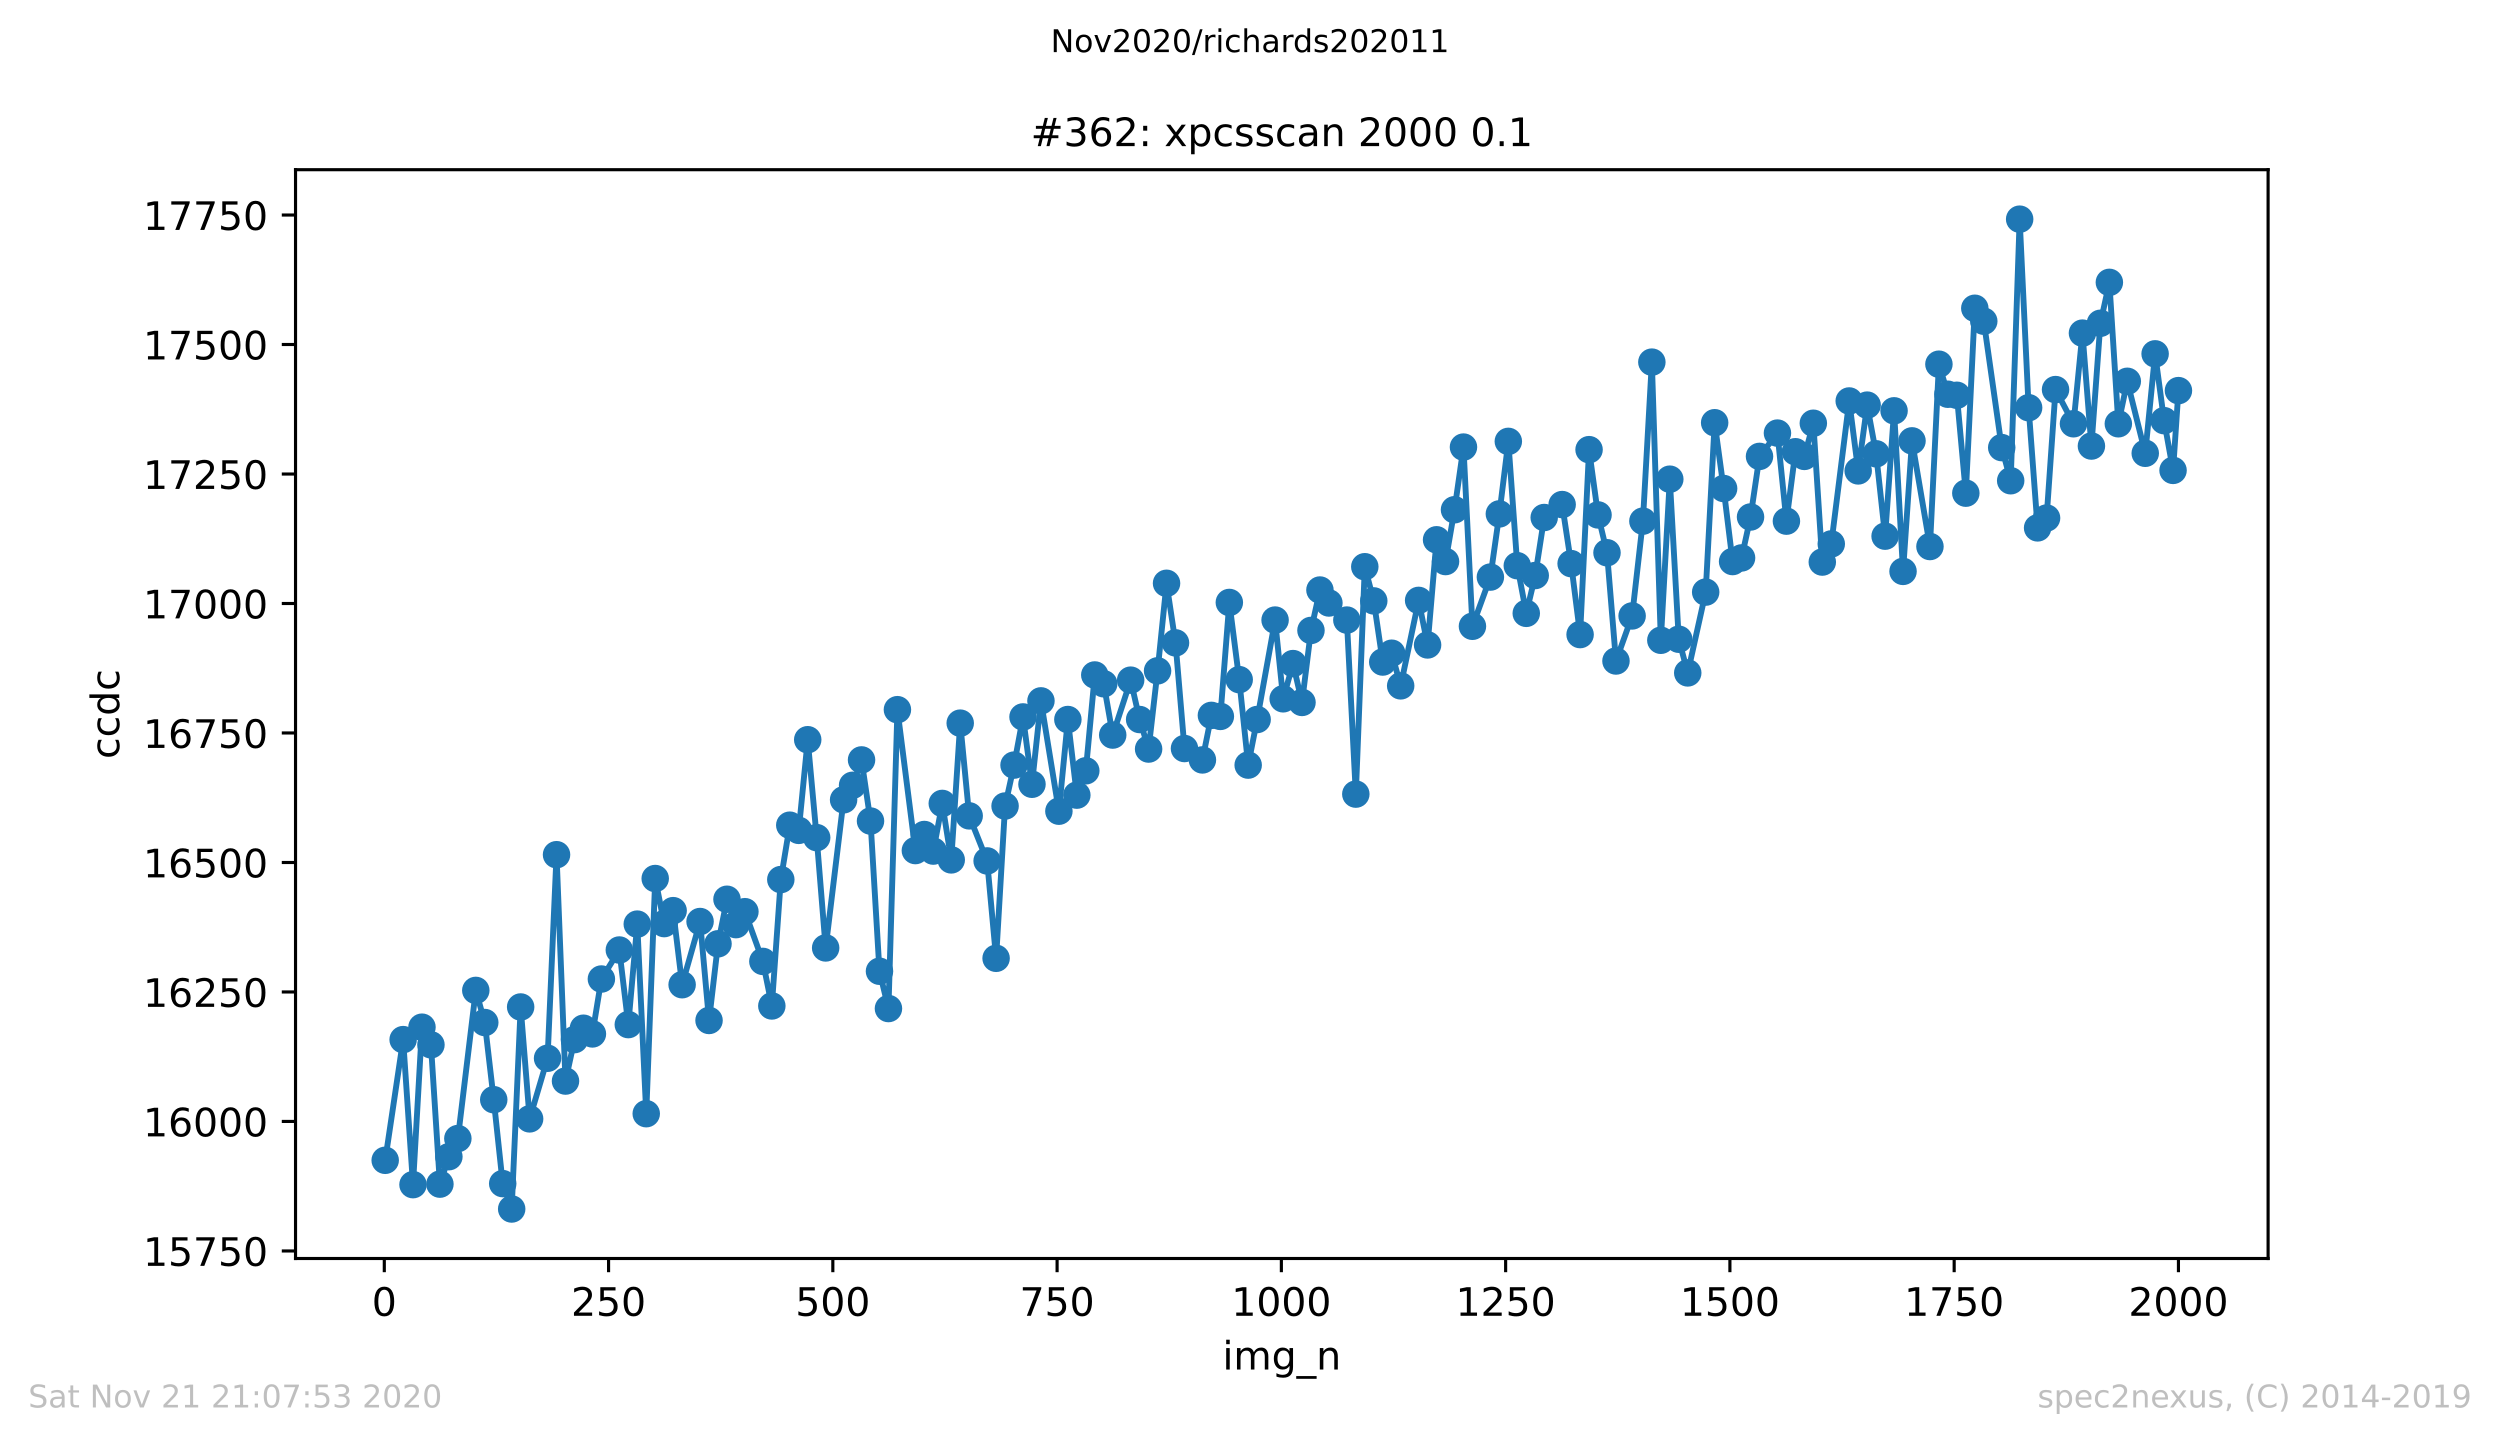 <?xml version="1.0" encoding="utf-8" standalone="no"?>
<!DOCTYPE svg PUBLIC "-//W3C//DTD SVG 1.1//EN"
  "http://www.w3.org/Graphics/SVG/1.1/DTD/svg11.dtd">
<!-- Created with matplotlib (https://matplotlib.org/) -->
<svg height="367.2pt" version="1.1" viewBox="0 0 636.48 367.2" width="636.48pt" xmlns="http://www.w3.org/2000/svg" xmlns:xlink="http://www.w3.org/1999/xlink">
 <defs>
  <style type="text/css">
*{stroke-linecap:butt;stroke-linejoin:round;}
  </style>
 </defs>
 <g id="figure_1">
  <g id="patch_1">
   <path d="M 0 367.2 
L 636.48 367.2 
L 636.48 0 
L 0 0 
z
" style="fill:#ffffff;"/>
  </g>
  <g id="axes_1">
   <g id="patch_2">
    <path d="M 75.24 320.4 
L 577.44 320.4 
L 577.44 43.2 
L 75.24 43.2 
z
" style="fill:#ffffff;"/>
   </g>
   <g id="matplotlib.axis_1">
    <g id="xtick_1">
     <g id="line2d_1">
      <defs>
       <path d="M 0 0 
L 0 3.5 
" id="m00788cc9dc" style="stroke:#000000;stroke-width:0.8;"/>
      </defs>
      <g>
       <use style="stroke:#000000;stroke-width:0.8;" x="97.839" xlink:href="#m00788cc9dc" y="320.4"/>
      </g>
     </g>
     <g id="text_1">
      <!-- 0 -->
      <defs>
       <path d="M 31.781 66.406 
Q 24.172 66.406 20.328 58.906 
Q 16.5 51.422 16.5 36.375 
Q 16.5 21.391 20.328 13.891 
Q 24.172 6.391 31.781 6.391 
Q 39.453 6.391 43.281 13.891 
Q 47.125 21.391 47.125 36.375 
Q 47.125 51.422 43.281 58.906 
Q 39.453 66.406 31.781 66.406 
z
M 31.781 74.219 
Q 44.047 74.219 50.516 64.516 
Q 56.984 54.828 56.984 36.375 
Q 56.984 17.969 50.516 8.266 
Q 44.047 -1.422 31.781 -1.422 
Q 19.531 -1.422 13.062 8.266 
Q 6.594 17.969 6.594 36.375 
Q 6.594 54.828 13.062 64.516 
Q 19.531 74.219 31.781 74.219 
z
" id="DejaVuSans-48"/>
      </defs>
      <g transform="translate(94.658 334.998)scale(0.1 -0.1)">
       <use xlink:href="#DejaVuSans-48"/>
      </g>
     </g>
    </g>
    <g id="xtick_2">
     <g id="line2d_2">
      <g>
       <use style="stroke:#000000;stroke-width:0.8;" x="154.936" xlink:href="#m00788cc9dc" y="320.4"/>
      </g>
     </g>
     <g id="text_2">
      <!-- 250 -->
      <defs>
       <path d="M 19.188 8.297 
L 53.609 8.297 
L 53.609 0 
L 7.328 0 
L 7.328 8.297 
Q 12.938 14.109 22.625 23.891 
Q 32.328 33.688 34.812 36.531 
Q 39.547 41.844 41.422 45.531 
Q 43.312 49.219 43.312 52.781 
Q 43.312 58.594 39.234 62.25 
Q 35.156 65.922 28.609 65.922 
Q 23.969 65.922 18.812 64.312 
Q 13.672 62.703 7.812 59.422 
L 7.812 69.391 
Q 13.766 71.781 18.938 73 
Q 24.125 74.219 28.422 74.219 
Q 39.75 74.219 46.484 68.547 
Q 53.219 62.891 53.219 53.422 
Q 53.219 48.922 51.531 44.891 
Q 49.859 40.875 45.406 35.406 
Q 44.188 33.984 37.641 27.219 
Q 31.109 20.453 19.188 8.297 
z
" id="DejaVuSans-50"/>
       <path d="M 10.797 72.906 
L 49.516 72.906 
L 49.516 64.594 
L 19.828 64.594 
L 19.828 46.734 
Q 21.969 47.469 24.109 47.828 
Q 26.266 48.188 28.422 48.188 
Q 40.625 48.188 47.75 41.5 
Q 54.891 34.812 54.891 23.391 
Q 54.891 11.625 47.562 5.094 
Q 40.234 -1.422 26.906 -1.422 
Q 22.312 -1.422 17.547 -0.641 
Q 12.797 0.141 7.719 1.703 
L 7.719 11.625 
Q 12.109 9.234 16.797 8.062 
Q 21.484 6.891 26.703 6.891 
Q 35.156 6.891 40.078 11.328 
Q 45.016 15.766 45.016 23.391 
Q 45.016 31 40.078 35.438 
Q 35.156 39.891 26.703 39.891 
Q 22.75 39.891 18.812 39.016 
Q 14.891 38.141 10.797 36.281 
z
" id="DejaVuSans-53"/>
      </defs>
      <g transform="translate(145.392 334.998)scale(0.1 -0.1)">
       <use xlink:href="#DejaVuSans-50"/>
       <use x="63.623" xlink:href="#DejaVuSans-53"/>
       <use x="127.246" xlink:href="#DejaVuSans-48"/>
      </g>
     </g>
    </g>
    <g id="xtick_3">
     <g id="line2d_3">
      <g>
       <use style="stroke:#000000;stroke-width:0.8;" x="212.032" xlink:href="#m00788cc9dc" y="320.4"/>
      </g>
     </g>
     <g id="text_3">
      <!-- 500 -->
      <g transform="translate(202.489 334.998)scale(0.1 -0.1)">
       <use xlink:href="#DejaVuSans-53"/>
       <use x="63.623" xlink:href="#DejaVuSans-48"/>
       <use x="127.246" xlink:href="#DejaVuSans-48"/>
      </g>
     </g>
    </g>
    <g id="xtick_4">
     <g id="line2d_4">
      <g>
       <use style="stroke:#000000;stroke-width:0.8;" x="269.129" xlink:href="#m00788cc9dc" y="320.4"/>
      </g>
     </g>
     <g id="text_4">
      <!-- 750 -->
      <defs>
       <path d="M 8.203 72.906 
L 55.078 72.906 
L 55.078 68.703 
L 28.609 0 
L 18.312 0 
L 43.219 64.594 
L 8.203 64.594 
z
" id="DejaVuSans-55"/>
      </defs>
      <g transform="translate(259.585 334.998)scale(0.1 -0.1)">
       <use xlink:href="#DejaVuSans-55"/>
       <use x="63.623" xlink:href="#DejaVuSans-53"/>
       <use x="127.246" xlink:href="#DejaVuSans-48"/>
      </g>
     </g>
    </g>
    <g id="xtick_5">
     <g id="line2d_5">
      <g>
       <use style="stroke:#000000;stroke-width:0.8;" x="326.226" xlink:href="#m00788cc9dc" y="320.4"/>
      </g>
     </g>
     <g id="text_5">
      <!-- 1000 -->
      <defs>
       <path d="M 12.406 8.297 
L 28.516 8.297 
L 28.516 63.922 
L 10.984 60.406 
L 10.984 69.391 
L 28.422 72.906 
L 38.281 72.906 
L 38.281 8.297 
L 54.391 8.297 
L 54.391 0 
L 12.406 0 
z
" id="DejaVuSans-49"/>
      </defs>
      <g transform="translate(313.501 334.998)scale(0.1 -0.1)">
       <use xlink:href="#DejaVuSans-49"/>
       <use x="63.623" xlink:href="#DejaVuSans-48"/>
       <use x="127.246" xlink:href="#DejaVuSans-48"/>
       <use x="190.869" xlink:href="#DejaVuSans-48"/>
      </g>
     </g>
    </g>
    <g id="xtick_6">
     <g id="line2d_6">
      <g>
       <use style="stroke:#000000;stroke-width:0.8;" x="383.323" xlink:href="#m00788cc9dc" y="320.4"/>
      </g>
     </g>
     <g id="text_6">
      <!-- 1250 -->
      <g transform="translate(370.598 334.998)scale(0.1 -0.1)">
       <use xlink:href="#DejaVuSans-49"/>
       <use x="63.623" xlink:href="#DejaVuSans-50"/>
       <use x="127.246" xlink:href="#DejaVuSans-53"/>
       <use x="190.869" xlink:href="#DejaVuSans-48"/>
      </g>
     </g>
    </g>
    <g id="xtick_7">
     <g id="line2d_7">
      <g>
       <use style="stroke:#000000;stroke-width:0.8;" x="440.419" xlink:href="#m00788cc9dc" y="320.4"/>
      </g>
     </g>
     <g id="text_7">
      <!-- 1500 -->
      <g transform="translate(427.694 334.998)scale(0.1 -0.1)">
       <use xlink:href="#DejaVuSans-49"/>
       <use x="63.623" xlink:href="#DejaVuSans-53"/>
       <use x="127.246" xlink:href="#DejaVuSans-48"/>
       <use x="190.869" xlink:href="#DejaVuSans-48"/>
      </g>
     </g>
    </g>
    <g id="xtick_8">
     <g id="line2d_8">
      <g>
       <use style="stroke:#000000;stroke-width:0.8;" x="497.516" xlink:href="#m00788cc9dc" y="320.4"/>
      </g>
     </g>
     <g id="text_8">
      <!-- 1750 -->
      <g transform="translate(484.791 334.998)scale(0.1 -0.1)">
       <use xlink:href="#DejaVuSans-49"/>
       <use x="63.623" xlink:href="#DejaVuSans-55"/>
       <use x="127.246" xlink:href="#DejaVuSans-53"/>
       <use x="190.869" xlink:href="#DejaVuSans-48"/>
      </g>
     </g>
    </g>
    <g id="xtick_9">
     <g id="line2d_9">
      <g>
       <use style="stroke:#000000;stroke-width:0.8;" x="554.613" xlink:href="#m00788cc9dc" y="320.4"/>
      </g>
     </g>
     <g id="text_9">
      <!-- 2000 -->
      <g transform="translate(541.888 334.998)scale(0.1 -0.1)">
       <use xlink:href="#DejaVuSans-50"/>
       <use x="63.623" xlink:href="#DejaVuSans-48"/>
       <use x="127.246" xlink:href="#DejaVuSans-48"/>
       <use x="190.869" xlink:href="#DejaVuSans-48"/>
      </g>
     </g>
    </g>
    <g id="text_10">
     <!-- img_n -->
     <defs>
      <path d="M 9.422 54.688 
L 18.406 54.688 
L 18.406 0 
L 9.422 0 
z
M 9.422 75.984 
L 18.406 75.984 
L 18.406 64.594 
L 9.422 64.594 
z
" id="DejaVuSans-105"/>
      <path d="M 52 44.188 
Q 55.375 50.25 60.062 53.125 
Q 64.75 56 71.094 56 
Q 79.641 56 84.281 50.016 
Q 88.922 44.047 88.922 33.016 
L 88.922 0 
L 79.891 0 
L 79.891 32.719 
Q 79.891 40.578 77.094 44.375 
Q 74.312 48.188 68.609 48.188 
Q 61.625 48.188 57.562 43.547 
Q 53.516 38.922 53.516 30.906 
L 53.516 0 
L 44.484 0 
L 44.484 32.719 
Q 44.484 40.625 41.703 44.406 
Q 38.922 48.188 33.109 48.188 
Q 26.219 48.188 22.156 43.531 
Q 18.109 38.875 18.109 30.906 
L 18.109 0 
L 9.078 0 
L 9.078 54.688 
L 18.109 54.688 
L 18.109 46.188 
Q 21.188 51.219 25.484 53.609 
Q 29.781 56 35.688 56 
Q 41.656 56 45.828 52.969 
Q 50 49.953 52 44.188 
z
" id="DejaVuSans-109"/>
      <path d="M 45.406 27.984 
Q 45.406 37.75 41.375 43.109 
Q 37.359 48.484 30.078 48.484 
Q 22.859 48.484 18.828 43.109 
Q 14.797 37.75 14.797 27.984 
Q 14.797 18.266 18.828 12.891 
Q 22.859 7.516 30.078 7.516 
Q 37.359 7.516 41.375 12.891 
Q 45.406 18.266 45.406 27.984 
z
M 54.391 6.781 
Q 54.391 -7.172 48.188 -13.984 
Q 42 -20.797 29.203 -20.797 
Q 24.469 -20.797 20.266 -20.094 
Q 16.062 -19.391 12.109 -17.922 
L 12.109 -9.188 
Q 16.062 -11.328 19.922 -12.344 
Q 23.781 -13.375 27.781 -13.375 
Q 36.625 -13.375 41.016 -8.766 
Q 45.406 -4.156 45.406 5.172 
L 45.406 9.625 
Q 42.625 4.781 38.281 2.391 
Q 33.938 0 27.875 0 
Q 17.828 0 11.672 7.656 
Q 5.516 15.328 5.516 27.984 
Q 5.516 40.672 11.672 48.328 
Q 17.828 56 27.875 56 
Q 33.938 56 38.281 53.609 
Q 42.625 51.219 45.406 46.391 
L 45.406 54.688 
L 54.391 54.688 
z
" id="DejaVuSans-103"/>
      <path d="M 50.984 -16.609 
L 50.984 -23.578 
L -0.984 -23.578 
L -0.984 -16.609 
z
" id="DejaVuSans-95"/>
      <path d="M 54.891 33.016 
L 54.891 0 
L 45.906 0 
L 45.906 32.719 
Q 45.906 40.484 42.875 44.328 
Q 39.844 48.188 33.797 48.188 
Q 26.516 48.188 22.312 43.547 
Q 18.109 38.922 18.109 30.906 
L 18.109 0 
L 9.078 0 
L 9.078 54.688 
L 18.109 54.688 
L 18.109 46.188 
Q 21.344 51.125 25.703 53.562 
Q 30.078 56 35.797 56 
Q 45.219 56 50.047 50.172 
Q 54.891 44.344 54.891 33.016 
z
" id="DejaVuSans-110"/>
     </defs>
     <g transform="translate(311.238 348.677)scale(0.1 -0.1)">
      <use xlink:href="#DejaVuSans-105"/>
      <use x="27.783" xlink:href="#DejaVuSans-109"/>
      <use x="125.195" xlink:href="#DejaVuSans-103"/>
      <use x="188.672" xlink:href="#DejaVuSans-95"/>
      <use x="238.672" xlink:href="#DejaVuSans-110"/>
     </g>
    </g>
   </g>
   <g id="matplotlib.axis_2">
    <g id="ytick_1">
     <g id="line2d_10">
      <defs>
       <path d="M 0 0 
L -3.5 0 
" id="mdcd427c48b" style="stroke:#000000;stroke-width:0.8;"/>
      </defs>
      <g>
       <use style="stroke:#000000;stroke-width:0.8;" x="75.24" xlink:href="#mdcd427c48b" y="318.481"/>
      </g>
     </g>
     <g id="text_11">
      <!-- 15750 -->
      <g transform="translate(36.428 322.281)scale(0.1 -0.1)">
       <use xlink:href="#DejaVuSans-49"/>
       <use x="63.623" xlink:href="#DejaVuSans-53"/>
       <use x="127.246" xlink:href="#DejaVuSans-55"/>
       <use x="190.869" xlink:href="#DejaVuSans-53"/>
       <use x="254.492" xlink:href="#DejaVuSans-48"/>
      </g>
     </g>
    </g>
    <g id="ytick_2">
     <g id="line2d_11">
      <g>
       <use style="stroke:#000000;stroke-width:0.8;" x="75.24" xlink:href="#mdcd427c48b" y="285.514"/>
      </g>
     </g>
     <g id="text_12">
      <!-- 16000 -->
      <defs>
       <path d="M 33.016 40.375 
Q 26.375 40.375 22.484 35.828 
Q 18.609 31.297 18.609 23.391 
Q 18.609 15.531 22.484 10.953 
Q 26.375 6.391 33.016 6.391 
Q 39.656 6.391 43.531 10.953 
Q 47.406 15.531 47.406 23.391 
Q 47.406 31.297 43.531 35.828 
Q 39.656 40.375 33.016 40.375 
z
M 52.594 71.297 
L 52.594 62.312 
Q 48.875 64.062 45.094 64.984 
Q 41.312 65.922 37.594 65.922 
Q 27.828 65.922 22.672 59.328 
Q 17.531 52.734 16.797 39.406 
Q 19.672 43.656 24.016 45.922 
Q 28.375 48.188 33.594 48.188 
Q 44.578 48.188 50.953 41.516 
Q 57.328 34.859 57.328 23.391 
Q 57.328 12.156 50.688 5.359 
Q 44.047 -1.422 33.016 -1.422 
Q 20.359 -1.422 13.672 8.266 
Q 6.984 17.969 6.984 36.375 
Q 6.984 53.656 15.188 63.938 
Q 23.391 74.219 37.203 74.219 
Q 40.922 74.219 44.703 73.484 
Q 48.484 72.75 52.594 71.297 
z
" id="DejaVuSans-54"/>
      </defs>
      <g transform="translate(36.428 289.314)scale(0.1 -0.1)">
       <use xlink:href="#DejaVuSans-49"/>
       <use x="63.623" xlink:href="#DejaVuSans-54"/>
       <use x="127.246" xlink:href="#DejaVuSans-48"/>
       <use x="190.869" xlink:href="#DejaVuSans-48"/>
       <use x="254.492" xlink:href="#DejaVuSans-48"/>
      </g>
     </g>
    </g>
    <g id="ytick_3">
     <g id="line2d_12">
      <g>
       <use style="stroke:#000000;stroke-width:0.8;" x="75.24" xlink:href="#mdcd427c48b" y="252.547"/>
      </g>
     </g>
     <g id="text_13">
      <!-- 16250 -->
      <g transform="translate(36.428 256.346)scale(0.1 -0.1)">
       <use xlink:href="#DejaVuSans-49"/>
       <use x="63.623" xlink:href="#DejaVuSans-54"/>
       <use x="127.246" xlink:href="#DejaVuSans-50"/>
       <use x="190.869" xlink:href="#DejaVuSans-53"/>
       <use x="254.492" xlink:href="#DejaVuSans-48"/>
      </g>
     </g>
    </g>
    <g id="ytick_4">
     <g id="line2d_13">
      <g>
       <use style="stroke:#000000;stroke-width:0.8;" x="75.24" xlink:href="#mdcd427c48b" y="219.58"/>
      </g>
     </g>
     <g id="text_14">
      <!-- 16500 -->
      <g transform="translate(36.428 223.379)scale(0.1 -0.1)">
       <use xlink:href="#DejaVuSans-49"/>
       <use x="63.623" xlink:href="#DejaVuSans-54"/>
       <use x="127.246" xlink:href="#DejaVuSans-53"/>
       <use x="190.869" xlink:href="#DejaVuSans-48"/>
       <use x="254.492" xlink:href="#DejaVuSans-48"/>
      </g>
     </g>
    </g>
    <g id="ytick_5">
     <g id="line2d_14">
      <g>
       <use style="stroke:#000000;stroke-width:0.8;" x="75.24" xlink:href="#mdcd427c48b" y="186.613"/>
      </g>
     </g>
     <g id="text_15">
      <!-- 16750 -->
      <g transform="translate(36.428 190.412)scale(0.1 -0.1)">
       <use xlink:href="#DejaVuSans-49"/>
       <use x="63.623" xlink:href="#DejaVuSans-54"/>
       <use x="127.246" xlink:href="#DejaVuSans-55"/>
       <use x="190.869" xlink:href="#DejaVuSans-53"/>
       <use x="254.492" xlink:href="#DejaVuSans-48"/>
      </g>
     </g>
    </g>
    <g id="ytick_6">
     <g id="line2d_15">
      <g>
       <use style="stroke:#000000;stroke-width:0.8;" x="75.24" xlink:href="#mdcd427c48b" y="153.646"/>
      </g>
     </g>
     <g id="text_16">
      <!-- 17000 -->
      <g transform="translate(36.428 157.445)scale(0.1 -0.1)">
       <use xlink:href="#DejaVuSans-49"/>
       <use x="63.623" xlink:href="#DejaVuSans-55"/>
       <use x="127.246" xlink:href="#DejaVuSans-48"/>
       <use x="190.869" xlink:href="#DejaVuSans-48"/>
       <use x="254.492" xlink:href="#DejaVuSans-48"/>
      </g>
     </g>
    </g>
    <g id="ytick_7">
     <g id="line2d_16">
      <g>
       <use style="stroke:#000000;stroke-width:0.8;" x="75.24" xlink:href="#mdcd427c48b" y="120.679"/>
      </g>
     </g>
     <g id="text_17">
      <!-- 17250 -->
      <g transform="translate(36.428 124.478)scale(0.1 -0.1)">
       <use xlink:href="#DejaVuSans-49"/>
       <use x="63.623" xlink:href="#DejaVuSans-55"/>
       <use x="127.246" xlink:href="#DejaVuSans-50"/>
       <use x="190.869" xlink:href="#DejaVuSans-53"/>
       <use x="254.492" xlink:href="#DejaVuSans-48"/>
      </g>
     </g>
    </g>
    <g id="ytick_8">
     <g id="line2d_17">
      <g>
       <use style="stroke:#000000;stroke-width:0.8;" x="75.24" xlink:href="#mdcd427c48b" y="87.712"/>
      </g>
     </g>
     <g id="text_18">
      <!-- 17500 -->
      <g transform="translate(36.428 91.511)scale(0.1 -0.1)">
       <use xlink:href="#DejaVuSans-49"/>
       <use x="63.623" xlink:href="#DejaVuSans-55"/>
       <use x="127.246" xlink:href="#DejaVuSans-53"/>
       <use x="190.869" xlink:href="#DejaVuSans-48"/>
       <use x="254.492" xlink:href="#DejaVuSans-48"/>
      </g>
     </g>
    </g>
    <g id="ytick_9">
     <g id="line2d_18">
      <g>
       <use style="stroke:#000000;stroke-width:0.8;" x="75.24" xlink:href="#mdcd427c48b" y="54.745"/>
      </g>
     </g>
     <g id="text_19">
      <!-- 17750 -->
      <g transform="translate(36.428 58.544)scale(0.1 -0.1)">
       <use xlink:href="#DejaVuSans-49"/>
       <use x="63.623" xlink:href="#DejaVuSans-55"/>
       <use x="127.246" xlink:href="#DejaVuSans-55"/>
       <use x="190.869" xlink:href="#DejaVuSans-53"/>
       <use x="254.492" xlink:href="#DejaVuSans-48"/>
      </g>
     </g>
    </g>
    <g id="text_20">
     <!-- ccdc -->
     <defs>
      <path d="M 48.781 52.594 
L 48.781 44.188 
Q 44.969 46.297 41.141 47.344 
Q 37.312 48.391 33.406 48.391 
Q 24.656 48.391 19.812 42.844 
Q 14.984 37.312 14.984 27.297 
Q 14.984 17.281 19.812 11.734 
Q 24.656 6.203 33.406 6.203 
Q 37.312 6.203 41.141 7.25 
Q 44.969 8.297 48.781 10.406 
L 48.781 2.094 
Q 45.016 0.344 40.984 -0.531 
Q 36.969 -1.422 32.422 -1.422 
Q 20.062 -1.422 12.781 6.344 
Q 5.516 14.109 5.516 27.297 
Q 5.516 40.672 12.859 48.328 
Q 20.219 56 33.016 56 
Q 37.156 56 41.109 55.141 
Q 45.062 54.297 48.781 52.594 
z
" id="DejaVuSans-99"/>
      <path d="M 45.406 46.391 
L 45.406 75.984 
L 54.391 75.984 
L 54.391 0 
L 45.406 0 
L 45.406 8.203 
Q 42.578 3.328 38.25 0.953 
Q 33.938 -1.422 27.875 -1.422 
Q 17.969 -1.422 11.734 6.484 
Q 5.516 14.406 5.516 27.297 
Q 5.516 40.188 11.734 48.094 
Q 17.969 56 27.875 56 
Q 33.938 56 38.25 53.625 
Q 42.578 51.266 45.406 46.391 
z
M 14.797 27.297 
Q 14.797 17.391 18.875 11.75 
Q 22.953 6.109 30.078 6.109 
Q 37.203 6.109 41.297 11.75 
Q 45.406 17.391 45.406 27.297 
Q 45.406 37.203 41.297 42.844 
Q 37.203 48.484 30.078 48.484 
Q 22.953 48.484 18.875 42.844 
Q 14.797 37.203 14.797 27.297 
z
" id="DejaVuSans-100"/>
     </defs>
     <g transform="translate(30.348 193.222)rotate(-90)scale(0.1 -0.1)">
      <use xlink:href="#DejaVuSans-99"/>
      <use x="54.98" xlink:href="#DejaVuSans-99"/>
      <use x="109.961" xlink:href="#DejaVuSans-100"/>
      <use x="173.438" xlink:href="#DejaVuSans-99"/>
     </g>
    </g>
   </g>
   <g id="line2d_19">
    <path clip-path="url(#pba5bbd1bd6)" d="M 98.067 295.404 
L 102.635 264.679 
L 105.147 301.602 
L 107.431 261.514 
L 109.715 265.998 
L 111.999 301.47 
L 114.283 294.481 
L 116.567 289.866 
L 121.134 252.152 
L 123.418 260.327 
L 125.702 279.976 
L 127.986 301.338 
L 130.27 307.8 
L 132.554 256.371 
L 134.838 284.855 
L 139.405 269.426 
L 141.689 217.602 
L 143.973 275.229 
L 146.257 264.679 
L 148.541 261.778 
L 150.825 263.229 
L 153.109 249.251 
L 157.676 241.866 
L 159.96 260.855 
L 162.244 235.273 
L 164.528 283.536 
L 166.812 223.668 
L 169.096 235.141 
L 171.379 231.844 
L 173.663 250.701 
L 178.231 234.613 
L 180.515 259.8 
L 182.799 240.284 
L 185.083 228.943 
L 187.367 235.404 
L 189.65 232.108 
L 194.218 244.767 
L 196.502 256.108 
L 198.786 223.932 
L 201.07 210.086 
L 203.354 211.404 
L 205.638 188.327 
L 207.921 213.251 
L 210.205 241.338 
L 214.773 203.624 
L 217.057 199.932 
L 219.341 193.47 
L 221.625 209.031 
L 223.908 247.273 
L 226.192 256.767 
L 228.476 180.679 
L 233.044 216.547 
L 235.328 212.459 
L 237.612 216.679 
L 239.896 204.547 
L 242.179 218.921 
L 244.463 184.108 
L 246.747 207.712 
L 251.315 219.185 
L 253.599 243.976 
L 255.883 205.207 
L 258.167 194.789 
L 260.45 182.525 
L 262.734 199.668 
L 265.018 178.437 
L 269.586 206.525 
L 271.87 183.185 
L 274.154 202.437 
L 276.437 196.24 
L 278.721 171.844 
L 281.005 174.086 
L 283.289 187.141 
L 287.857 173.163 
L 290.141 183.185 
L 292.425 190.701 
L 294.708 170.789 
L 296.992 148.503 
L 299.276 163.668 
L 301.56 190.569 
L 306.128 193.47 
L 308.412 182.13 
L 310.695 182.393 
L 312.979 153.382 
L 315.492 173.031 
L 317.775 194.789 
L 320.059 183.185 
L 324.627 157.866 
L 326.683 177.91 
L 329.195 168.943 
L 331.479 178.833 
L 333.763 160.503 
L 336.046 150.218 
L 338.33 153.514 
L 342.898 157.866 
L 345.182 202.174 
L 347.466 144.284 
L 349.75 152.987 
L 352.034 168.547 
L 354.317 166.305 
L 356.601 174.613 
L 361.169 152.855 
L 363.453 164.196 
L 365.737 137.426 
L 368.021 142.965 
L 370.304 129.778 
L 372.588 113.822 
L 374.872 159.448 
L 379.44 146.921 
L 381.724 130.833 
L 384.008 112.371 
L 386.292 144.02 
L 388.575 156.152 
L 390.859 146.525 
L 393.143 131.756 
L 397.711 128.459 
L 399.995 143.492 
L 402.279 161.558 
L 404.563 114.481 
L 406.846 131.097 
L 409.13 140.723 
L 411.414 168.284 
L 415.525 156.811 
L 418.266 132.679 
L 420.55 92.196 
L 422.833 163.009 
L 425.117 121.998 
L 427.401 162.745 
L 429.685 171.316 
L 434.253 150.745 
L 436.537 107.624 
L 438.821 124.371 
L 441.104 142.965 
L 443.388 142.042 
L 445.672 131.624 
L 447.956 116.196 
L 452.524 110.262 
L 454.808 132.679 
L 457.092 115.009 
L 459.375 116.196 
L 461.659 107.756 
L 463.943 143.097 
L 466.227 138.481 
L 470.795 102.086 
L 473.079 119.888 
L 475.362 103.141 
L 477.646 115.536 
L 479.93 136.503 
L 482.214 104.591 
L 484.498 145.47 
L 486.782 112.24 
L 491.35 139.141 
L 493.633 92.723 
L 495.917 100.371 
L 498.201 100.635 
L 500.485 125.558 
L 502.769 78.481 
L 505.053 81.778 
L 509.621 113.954 
L 511.904 122.393 
L 514.188 55.8 
L 516.472 103.8 
L 518.756 134.393 
L 521.04 131.888 
L 523.324 99.185 
L 527.891 107.888 
L 530.175 84.811 
L 532.459 113.558 
L 534.743 82.305 
L 537.027 71.888 
L 539.311 107.888 
L 541.595 97.075 
L 546.162 115.404 
L 548.675 90.086 
L 550.959 107.097 
L 553.242 119.756 
L 554.613 99.448 
L 554.613 99.448 
" style="fill:none;stroke:#1f77b4;stroke-linecap:square;stroke-width:1.5;"/>
    <defs>
     <path d="M 0 3 
C 0.796 3 1.559 2.684 2.121 2.121 
C 2.684 1.559 3 0.796 3 0 
C 3 -0.796 2.684 -1.559 2.121 -2.121 
C 1.559 -2.684 0.796 -3 0 -3 
C -0.796 -3 -1.559 -2.684 -2.121 -2.121 
C -2.684 -1.559 -3 -0.796 -3 0 
C -3 0.796 -2.684 1.559 -2.121 2.121 
C -1.559 2.684 -0.796 3 0 3 
z
" id="mfab6ca8163" style="stroke:#1f77b4;"/>
    </defs>
    <g clip-path="url(#pba5bbd1bd6)">
     <use style="fill:#1f77b4;stroke:#1f77b4;" x="98.067" xlink:href="#mfab6ca8163" y="295.404"/>
     <use style="fill:#1f77b4;stroke:#1f77b4;" x="102.635" xlink:href="#mfab6ca8163" y="264.679"/>
     <use style="fill:#1f77b4;stroke:#1f77b4;" x="105.147" xlink:href="#mfab6ca8163" y="301.602"/>
     <use style="fill:#1f77b4;stroke:#1f77b4;" x="107.431" xlink:href="#mfab6ca8163" y="261.514"/>
     <use style="fill:#1f77b4;stroke:#1f77b4;" x="109.715" xlink:href="#mfab6ca8163" y="265.998"/>
     <use style="fill:#1f77b4;stroke:#1f77b4;" x="111.999" xlink:href="#mfab6ca8163" y="301.47"/>
     <use style="fill:#1f77b4;stroke:#1f77b4;" x="114.283" xlink:href="#mfab6ca8163" y="294.481"/>
     <use style="fill:#1f77b4;stroke:#1f77b4;" x="116.567" xlink:href="#mfab6ca8163" y="289.866"/>
     <use style="fill:#1f77b4;stroke:#1f77b4;" x="121.134" xlink:href="#mfab6ca8163" y="252.152"/>
     <use style="fill:#1f77b4;stroke:#1f77b4;" x="123.418" xlink:href="#mfab6ca8163" y="260.327"/>
     <use style="fill:#1f77b4;stroke:#1f77b4;" x="125.702" xlink:href="#mfab6ca8163" y="279.976"/>
     <use style="fill:#1f77b4;stroke:#1f77b4;" x="127.986" xlink:href="#mfab6ca8163" y="301.338"/>
     <use style="fill:#1f77b4;stroke:#1f77b4;" x="130.27" xlink:href="#mfab6ca8163" y="307.8"/>
     <use style="fill:#1f77b4;stroke:#1f77b4;" x="132.554" xlink:href="#mfab6ca8163" y="256.371"/>
     <use style="fill:#1f77b4;stroke:#1f77b4;" x="134.838" xlink:href="#mfab6ca8163" y="284.855"/>
     <use style="fill:#1f77b4;stroke:#1f77b4;" x="139.405" xlink:href="#mfab6ca8163" y="269.426"/>
     <use style="fill:#1f77b4;stroke:#1f77b4;" x="141.689" xlink:href="#mfab6ca8163" y="217.602"/>
     <use style="fill:#1f77b4;stroke:#1f77b4;" x="143.973" xlink:href="#mfab6ca8163" y="275.229"/>
     <use style="fill:#1f77b4;stroke:#1f77b4;" x="146.257" xlink:href="#mfab6ca8163" y="264.679"/>
     <use style="fill:#1f77b4;stroke:#1f77b4;" x="148.541" xlink:href="#mfab6ca8163" y="261.778"/>
     <use style="fill:#1f77b4;stroke:#1f77b4;" x="150.825" xlink:href="#mfab6ca8163" y="263.229"/>
     <use style="fill:#1f77b4;stroke:#1f77b4;" x="153.109" xlink:href="#mfab6ca8163" y="249.251"/>
     <use style="fill:#1f77b4;stroke:#1f77b4;" x="157.676" xlink:href="#mfab6ca8163" y="241.866"/>
     <use style="fill:#1f77b4;stroke:#1f77b4;" x="159.96" xlink:href="#mfab6ca8163" y="260.855"/>
     <use style="fill:#1f77b4;stroke:#1f77b4;" x="162.244" xlink:href="#mfab6ca8163" y="235.273"/>
     <use style="fill:#1f77b4;stroke:#1f77b4;" x="164.528" xlink:href="#mfab6ca8163" y="283.536"/>
     <use style="fill:#1f77b4;stroke:#1f77b4;" x="166.812" xlink:href="#mfab6ca8163" y="223.668"/>
     <use style="fill:#1f77b4;stroke:#1f77b4;" x="169.096" xlink:href="#mfab6ca8163" y="235.141"/>
     <use style="fill:#1f77b4;stroke:#1f77b4;" x="171.379" xlink:href="#mfab6ca8163" y="231.844"/>
     <use style="fill:#1f77b4;stroke:#1f77b4;" x="173.663" xlink:href="#mfab6ca8163" y="250.701"/>
     <use style="fill:#1f77b4;stroke:#1f77b4;" x="178.231" xlink:href="#mfab6ca8163" y="234.613"/>
     <use style="fill:#1f77b4;stroke:#1f77b4;" x="180.515" xlink:href="#mfab6ca8163" y="259.8"/>
     <use style="fill:#1f77b4;stroke:#1f77b4;" x="182.799" xlink:href="#mfab6ca8163" y="240.284"/>
     <use style="fill:#1f77b4;stroke:#1f77b4;" x="185.083" xlink:href="#mfab6ca8163" y="228.943"/>
     <use style="fill:#1f77b4;stroke:#1f77b4;" x="187.367" xlink:href="#mfab6ca8163" y="235.404"/>
     <use style="fill:#1f77b4;stroke:#1f77b4;" x="189.65" xlink:href="#mfab6ca8163" y="232.108"/>
     <use style="fill:#1f77b4;stroke:#1f77b4;" x="194.218" xlink:href="#mfab6ca8163" y="244.767"/>
     <use style="fill:#1f77b4;stroke:#1f77b4;" x="196.502" xlink:href="#mfab6ca8163" y="256.108"/>
     <use style="fill:#1f77b4;stroke:#1f77b4;" x="198.786" xlink:href="#mfab6ca8163" y="223.932"/>
     <use style="fill:#1f77b4;stroke:#1f77b4;" x="201.07" xlink:href="#mfab6ca8163" y="210.086"/>
     <use style="fill:#1f77b4;stroke:#1f77b4;" x="203.354" xlink:href="#mfab6ca8163" y="211.404"/>
     <use style="fill:#1f77b4;stroke:#1f77b4;" x="205.638" xlink:href="#mfab6ca8163" y="188.327"/>
     <use style="fill:#1f77b4;stroke:#1f77b4;" x="207.921" xlink:href="#mfab6ca8163" y="213.251"/>
     <use style="fill:#1f77b4;stroke:#1f77b4;" x="210.205" xlink:href="#mfab6ca8163" y="241.338"/>
     <use style="fill:#1f77b4;stroke:#1f77b4;" x="214.773" xlink:href="#mfab6ca8163" y="203.624"/>
     <use style="fill:#1f77b4;stroke:#1f77b4;" x="217.057" xlink:href="#mfab6ca8163" y="199.932"/>
     <use style="fill:#1f77b4;stroke:#1f77b4;" x="219.341" xlink:href="#mfab6ca8163" y="193.47"/>
     <use style="fill:#1f77b4;stroke:#1f77b4;" x="221.625" xlink:href="#mfab6ca8163" y="209.031"/>
     <use style="fill:#1f77b4;stroke:#1f77b4;" x="223.908" xlink:href="#mfab6ca8163" y="247.273"/>
     <use style="fill:#1f77b4;stroke:#1f77b4;" x="226.192" xlink:href="#mfab6ca8163" y="256.767"/>
     <use style="fill:#1f77b4;stroke:#1f77b4;" x="228.476" xlink:href="#mfab6ca8163" y="180.679"/>
     <use style="fill:#1f77b4;stroke:#1f77b4;" x="233.044" xlink:href="#mfab6ca8163" y="216.547"/>
     <use style="fill:#1f77b4;stroke:#1f77b4;" x="235.328" xlink:href="#mfab6ca8163" y="212.459"/>
     <use style="fill:#1f77b4;stroke:#1f77b4;" x="237.612" xlink:href="#mfab6ca8163" y="216.679"/>
     <use style="fill:#1f77b4;stroke:#1f77b4;" x="239.896" xlink:href="#mfab6ca8163" y="204.547"/>
     <use style="fill:#1f77b4;stroke:#1f77b4;" x="242.179" xlink:href="#mfab6ca8163" y="218.921"/>
     <use style="fill:#1f77b4;stroke:#1f77b4;" x="244.463" xlink:href="#mfab6ca8163" y="184.108"/>
     <use style="fill:#1f77b4;stroke:#1f77b4;" x="246.747" xlink:href="#mfab6ca8163" y="207.712"/>
     <use style="fill:#1f77b4;stroke:#1f77b4;" x="251.315" xlink:href="#mfab6ca8163" y="219.185"/>
     <use style="fill:#1f77b4;stroke:#1f77b4;" x="253.599" xlink:href="#mfab6ca8163" y="243.976"/>
     <use style="fill:#1f77b4;stroke:#1f77b4;" x="255.883" xlink:href="#mfab6ca8163" y="205.207"/>
     <use style="fill:#1f77b4;stroke:#1f77b4;" x="258.167" xlink:href="#mfab6ca8163" y="194.789"/>
     <use style="fill:#1f77b4;stroke:#1f77b4;" x="260.45" xlink:href="#mfab6ca8163" y="182.525"/>
     <use style="fill:#1f77b4;stroke:#1f77b4;" x="262.734" xlink:href="#mfab6ca8163" y="199.668"/>
     <use style="fill:#1f77b4;stroke:#1f77b4;" x="265.018" xlink:href="#mfab6ca8163" y="178.437"/>
     <use style="fill:#1f77b4;stroke:#1f77b4;" x="269.586" xlink:href="#mfab6ca8163" y="206.525"/>
     <use style="fill:#1f77b4;stroke:#1f77b4;" x="271.87" xlink:href="#mfab6ca8163" y="183.185"/>
     <use style="fill:#1f77b4;stroke:#1f77b4;" x="274.154" xlink:href="#mfab6ca8163" y="202.437"/>
     <use style="fill:#1f77b4;stroke:#1f77b4;" x="276.437" xlink:href="#mfab6ca8163" y="196.24"/>
     <use style="fill:#1f77b4;stroke:#1f77b4;" x="278.721" xlink:href="#mfab6ca8163" y="171.844"/>
     <use style="fill:#1f77b4;stroke:#1f77b4;" x="281.005" xlink:href="#mfab6ca8163" y="174.086"/>
     <use style="fill:#1f77b4;stroke:#1f77b4;" x="283.289" xlink:href="#mfab6ca8163" y="187.141"/>
     <use style="fill:#1f77b4;stroke:#1f77b4;" x="287.857" xlink:href="#mfab6ca8163" y="173.163"/>
     <use style="fill:#1f77b4;stroke:#1f77b4;" x="290.141" xlink:href="#mfab6ca8163" y="183.185"/>
     <use style="fill:#1f77b4;stroke:#1f77b4;" x="292.425" xlink:href="#mfab6ca8163" y="190.701"/>
     <use style="fill:#1f77b4;stroke:#1f77b4;" x="294.708" xlink:href="#mfab6ca8163" y="170.789"/>
     <use style="fill:#1f77b4;stroke:#1f77b4;" x="296.992" xlink:href="#mfab6ca8163" y="148.503"/>
     <use style="fill:#1f77b4;stroke:#1f77b4;" x="299.276" xlink:href="#mfab6ca8163" y="163.668"/>
     <use style="fill:#1f77b4;stroke:#1f77b4;" x="301.56" xlink:href="#mfab6ca8163" y="190.569"/>
     <use style="fill:#1f77b4;stroke:#1f77b4;" x="306.128" xlink:href="#mfab6ca8163" y="193.47"/>
     <use style="fill:#1f77b4;stroke:#1f77b4;" x="308.412" xlink:href="#mfab6ca8163" y="182.13"/>
     <use style="fill:#1f77b4;stroke:#1f77b4;" x="310.695" xlink:href="#mfab6ca8163" y="182.393"/>
     <use style="fill:#1f77b4;stroke:#1f77b4;" x="312.979" xlink:href="#mfab6ca8163" y="153.382"/>
     <use style="fill:#1f77b4;stroke:#1f77b4;" x="315.492" xlink:href="#mfab6ca8163" y="173.031"/>
     <use style="fill:#1f77b4;stroke:#1f77b4;" x="317.775" xlink:href="#mfab6ca8163" y="194.789"/>
     <use style="fill:#1f77b4;stroke:#1f77b4;" x="320.059" xlink:href="#mfab6ca8163" y="183.185"/>
     <use style="fill:#1f77b4;stroke:#1f77b4;" x="324.627" xlink:href="#mfab6ca8163" y="157.866"/>
     <use style="fill:#1f77b4;stroke:#1f77b4;" x="326.683" xlink:href="#mfab6ca8163" y="177.91"/>
     <use style="fill:#1f77b4;stroke:#1f77b4;" x="329.195" xlink:href="#mfab6ca8163" y="168.943"/>
     <use style="fill:#1f77b4;stroke:#1f77b4;" x="331.479" xlink:href="#mfab6ca8163" y="178.833"/>
     <use style="fill:#1f77b4;stroke:#1f77b4;" x="333.763" xlink:href="#mfab6ca8163" y="160.503"/>
     <use style="fill:#1f77b4;stroke:#1f77b4;" x="336.046" xlink:href="#mfab6ca8163" y="150.218"/>
     <use style="fill:#1f77b4;stroke:#1f77b4;" x="338.33" xlink:href="#mfab6ca8163" y="153.514"/>
     <use style="fill:#1f77b4;stroke:#1f77b4;" x="342.898" xlink:href="#mfab6ca8163" y="157.866"/>
     <use style="fill:#1f77b4;stroke:#1f77b4;" x="345.182" xlink:href="#mfab6ca8163" y="202.174"/>
     <use style="fill:#1f77b4;stroke:#1f77b4;" x="347.466" xlink:href="#mfab6ca8163" y="144.284"/>
     <use style="fill:#1f77b4;stroke:#1f77b4;" x="349.75" xlink:href="#mfab6ca8163" y="152.987"/>
     <use style="fill:#1f77b4;stroke:#1f77b4;" x="352.034" xlink:href="#mfab6ca8163" y="168.547"/>
     <use style="fill:#1f77b4;stroke:#1f77b4;" x="354.317" xlink:href="#mfab6ca8163" y="166.305"/>
     <use style="fill:#1f77b4;stroke:#1f77b4;" x="356.601" xlink:href="#mfab6ca8163" y="174.613"/>
     <use style="fill:#1f77b4;stroke:#1f77b4;" x="361.169" xlink:href="#mfab6ca8163" y="152.855"/>
     <use style="fill:#1f77b4;stroke:#1f77b4;" x="363.453" xlink:href="#mfab6ca8163" y="164.196"/>
     <use style="fill:#1f77b4;stroke:#1f77b4;" x="365.737" xlink:href="#mfab6ca8163" y="137.426"/>
     <use style="fill:#1f77b4;stroke:#1f77b4;" x="368.021" xlink:href="#mfab6ca8163" y="142.965"/>
     <use style="fill:#1f77b4;stroke:#1f77b4;" x="370.304" xlink:href="#mfab6ca8163" y="129.778"/>
     <use style="fill:#1f77b4;stroke:#1f77b4;" x="372.588" xlink:href="#mfab6ca8163" y="113.822"/>
     <use style="fill:#1f77b4;stroke:#1f77b4;" x="374.872" xlink:href="#mfab6ca8163" y="159.448"/>
     <use style="fill:#1f77b4;stroke:#1f77b4;" x="379.44" xlink:href="#mfab6ca8163" y="146.921"/>
     <use style="fill:#1f77b4;stroke:#1f77b4;" x="381.724" xlink:href="#mfab6ca8163" y="130.833"/>
     <use style="fill:#1f77b4;stroke:#1f77b4;" x="384.008" xlink:href="#mfab6ca8163" y="112.371"/>
     <use style="fill:#1f77b4;stroke:#1f77b4;" x="386.292" xlink:href="#mfab6ca8163" y="144.02"/>
     <use style="fill:#1f77b4;stroke:#1f77b4;" x="388.575" xlink:href="#mfab6ca8163" y="156.152"/>
     <use style="fill:#1f77b4;stroke:#1f77b4;" x="390.859" xlink:href="#mfab6ca8163" y="146.525"/>
     <use style="fill:#1f77b4;stroke:#1f77b4;" x="393.143" xlink:href="#mfab6ca8163" y="131.756"/>
     <use style="fill:#1f77b4;stroke:#1f77b4;" x="397.711" xlink:href="#mfab6ca8163" y="128.459"/>
     <use style="fill:#1f77b4;stroke:#1f77b4;" x="399.995" xlink:href="#mfab6ca8163" y="143.492"/>
     <use style="fill:#1f77b4;stroke:#1f77b4;" x="402.279" xlink:href="#mfab6ca8163" y="161.558"/>
     <use style="fill:#1f77b4;stroke:#1f77b4;" x="404.563" xlink:href="#mfab6ca8163" y="114.481"/>
     <use style="fill:#1f77b4;stroke:#1f77b4;" x="406.846" xlink:href="#mfab6ca8163" y="131.097"/>
     <use style="fill:#1f77b4;stroke:#1f77b4;" x="409.13" xlink:href="#mfab6ca8163" y="140.723"/>
     <use style="fill:#1f77b4;stroke:#1f77b4;" x="411.414" xlink:href="#mfab6ca8163" y="168.284"/>
     <use style="fill:#1f77b4;stroke:#1f77b4;" x="415.525" xlink:href="#mfab6ca8163" y="156.811"/>
     <use style="fill:#1f77b4;stroke:#1f77b4;" x="418.266" xlink:href="#mfab6ca8163" y="132.679"/>
     <use style="fill:#1f77b4;stroke:#1f77b4;" x="420.55" xlink:href="#mfab6ca8163" y="92.196"/>
     <use style="fill:#1f77b4;stroke:#1f77b4;" x="422.833" xlink:href="#mfab6ca8163" y="163.009"/>
     <use style="fill:#1f77b4;stroke:#1f77b4;" x="425.117" xlink:href="#mfab6ca8163" y="121.998"/>
     <use style="fill:#1f77b4;stroke:#1f77b4;" x="427.401" xlink:href="#mfab6ca8163" y="162.745"/>
     <use style="fill:#1f77b4;stroke:#1f77b4;" x="429.685" xlink:href="#mfab6ca8163" y="171.316"/>
     <use style="fill:#1f77b4;stroke:#1f77b4;" x="434.253" xlink:href="#mfab6ca8163" y="150.745"/>
     <use style="fill:#1f77b4;stroke:#1f77b4;" x="436.537" xlink:href="#mfab6ca8163" y="107.624"/>
     <use style="fill:#1f77b4;stroke:#1f77b4;" x="438.821" xlink:href="#mfab6ca8163" y="124.371"/>
     <use style="fill:#1f77b4;stroke:#1f77b4;" x="441.104" xlink:href="#mfab6ca8163" y="142.965"/>
     <use style="fill:#1f77b4;stroke:#1f77b4;" x="443.388" xlink:href="#mfab6ca8163" y="142.042"/>
     <use style="fill:#1f77b4;stroke:#1f77b4;" x="445.672" xlink:href="#mfab6ca8163" y="131.624"/>
     <use style="fill:#1f77b4;stroke:#1f77b4;" x="447.956" xlink:href="#mfab6ca8163" y="116.196"/>
     <use style="fill:#1f77b4;stroke:#1f77b4;" x="452.524" xlink:href="#mfab6ca8163" y="110.262"/>
     <use style="fill:#1f77b4;stroke:#1f77b4;" x="454.808" xlink:href="#mfab6ca8163" y="132.679"/>
     <use style="fill:#1f77b4;stroke:#1f77b4;" x="457.092" xlink:href="#mfab6ca8163" y="115.009"/>
     <use style="fill:#1f77b4;stroke:#1f77b4;" x="459.375" xlink:href="#mfab6ca8163" y="116.196"/>
     <use style="fill:#1f77b4;stroke:#1f77b4;" x="461.659" xlink:href="#mfab6ca8163" y="107.756"/>
     <use style="fill:#1f77b4;stroke:#1f77b4;" x="463.943" xlink:href="#mfab6ca8163" y="143.097"/>
     <use style="fill:#1f77b4;stroke:#1f77b4;" x="466.227" xlink:href="#mfab6ca8163" y="138.481"/>
     <use style="fill:#1f77b4;stroke:#1f77b4;" x="470.795" xlink:href="#mfab6ca8163" y="102.086"/>
     <use style="fill:#1f77b4;stroke:#1f77b4;" x="473.079" xlink:href="#mfab6ca8163" y="119.888"/>
     <use style="fill:#1f77b4;stroke:#1f77b4;" x="475.362" xlink:href="#mfab6ca8163" y="103.141"/>
     <use style="fill:#1f77b4;stroke:#1f77b4;" x="477.646" xlink:href="#mfab6ca8163" y="115.536"/>
     <use style="fill:#1f77b4;stroke:#1f77b4;" x="479.93" xlink:href="#mfab6ca8163" y="136.503"/>
     <use style="fill:#1f77b4;stroke:#1f77b4;" x="482.214" xlink:href="#mfab6ca8163" y="104.591"/>
     <use style="fill:#1f77b4;stroke:#1f77b4;" x="484.498" xlink:href="#mfab6ca8163" y="145.47"/>
     <use style="fill:#1f77b4;stroke:#1f77b4;" x="486.782" xlink:href="#mfab6ca8163" y="112.24"/>
     <use style="fill:#1f77b4;stroke:#1f77b4;" x="491.35" xlink:href="#mfab6ca8163" y="139.141"/>
     <use style="fill:#1f77b4;stroke:#1f77b4;" x="493.633" xlink:href="#mfab6ca8163" y="92.723"/>
     <use style="fill:#1f77b4;stroke:#1f77b4;" x="495.917" xlink:href="#mfab6ca8163" y="100.371"/>
     <use style="fill:#1f77b4;stroke:#1f77b4;" x="498.201" xlink:href="#mfab6ca8163" y="100.635"/>
     <use style="fill:#1f77b4;stroke:#1f77b4;" x="500.485" xlink:href="#mfab6ca8163" y="125.558"/>
     <use style="fill:#1f77b4;stroke:#1f77b4;" x="502.769" xlink:href="#mfab6ca8163" y="78.481"/>
     <use style="fill:#1f77b4;stroke:#1f77b4;" x="505.053" xlink:href="#mfab6ca8163" y="81.778"/>
     <use style="fill:#1f77b4;stroke:#1f77b4;" x="509.621" xlink:href="#mfab6ca8163" y="113.954"/>
     <use style="fill:#1f77b4;stroke:#1f77b4;" x="511.904" xlink:href="#mfab6ca8163" y="122.393"/>
     <use style="fill:#1f77b4;stroke:#1f77b4;" x="514.188" xlink:href="#mfab6ca8163" y="55.8"/>
     <use style="fill:#1f77b4;stroke:#1f77b4;" x="516.472" xlink:href="#mfab6ca8163" y="103.8"/>
     <use style="fill:#1f77b4;stroke:#1f77b4;" x="518.756" xlink:href="#mfab6ca8163" y="134.393"/>
     <use style="fill:#1f77b4;stroke:#1f77b4;" x="521.04" xlink:href="#mfab6ca8163" y="131.888"/>
     <use style="fill:#1f77b4;stroke:#1f77b4;" x="523.324" xlink:href="#mfab6ca8163" y="99.185"/>
     <use style="fill:#1f77b4;stroke:#1f77b4;" x="527.891" xlink:href="#mfab6ca8163" y="107.888"/>
     <use style="fill:#1f77b4;stroke:#1f77b4;" x="530.175" xlink:href="#mfab6ca8163" y="84.811"/>
     <use style="fill:#1f77b4;stroke:#1f77b4;" x="532.459" xlink:href="#mfab6ca8163" y="113.558"/>
     <use style="fill:#1f77b4;stroke:#1f77b4;" x="534.743" xlink:href="#mfab6ca8163" y="82.305"/>
     <use style="fill:#1f77b4;stroke:#1f77b4;" x="537.027" xlink:href="#mfab6ca8163" y="71.888"/>
     <use style="fill:#1f77b4;stroke:#1f77b4;" x="539.311" xlink:href="#mfab6ca8163" y="107.888"/>
     <use style="fill:#1f77b4;stroke:#1f77b4;" x="541.595" xlink:href="#mfab6ca8163" y="97.075"/>
     <use style="fill:#1f77b4;stroke:#1f77b4;" x="546.162" xlink:href="#mfab6ca8163" y="115.404"/>
     <use style="fill:#1f77b4;stroke:#1f77b4;" x="548.675" xlink:href="#mfab6ca8163" y="90.086"/>
     <use style="fill:#1f77b4;stroke:#1f77b4;" x="550.959" xlink:href="#mfab6ca8163" y="107.097"/>
     <use style="fill:#1f77b4;stroke:#1f77b4;" x="553.242" xlink:href="#mfab6ca8163" y="119.756"/>
     <use style="fill:#1f77b4;stroke:#1f77b4;" x="554.613" xlink:href="#mfab6ca8163" y="99.448"/>
    </g>
   </g>
   <g id="patch_3">
    <path d="M 75.24 320.4 
L 75.24 43.2 
" style="fill:none;stroke:#000000;stroke-linecap:square;stroke-linejoin:miter;stroke-width:0.8;"/>
   </g>
   <g id="patch_4">
    <path d="M 577.44 320.4 
L 577.44 43.2 
" style="fill:none;stroke:#000000;stroke-linecap:square;stroke-linejoin:miter;stroke-width:0.8;"/>
   </g>
   <g id="patch_5">
    <path d="M 75.24 320.4 
L 577.44 320.4 
" style="fill:none;stroke:#000000;stroke-linecap:square;stroke-linejoin:miter;stroke-width:0.8;"/>
   </g>
   <g id="patch_6">
    <path d="M 75.24 43.2 
L 577.44 43.2 
" style="fill:none;stroke:#000000;stroke-linecap:square;stroke-linejoin:miter;stroke-width:0.8;"/>
   </g>
   <g id="text_21">
    <!-- #362: xpcsscan 2000 0.1 -->
    <defs>
     <path d="M 51.125 44 
L 36.922 44 
L 32.812 27.688 
L 47.125 27.688 
z
M 43.797 71.781 
L 38.719 51.516 
L 52.984 51.516 
L 58.109 71.781 
L 65.922 71.781 
L 60.891 51.516 
L 76.125 51.516 
L 76.125 44 
L 58.984 44 
L 54.984 27.688 
L 70.516 27.688 
L 70.516 20.219 
L 53.078 20.219 
L 48 0 
L 40.188 0 
L 45.219 20.219 
L 30.906 20.219 
L 25.875 0 
L 18.016 0 
L 23.094 20.219 
L 7.719 20.219 
L 7.719 27.688 
L 24.906 27.688 
L 29 44 
L 13.281 44 
L 13.281 51.516 
L 30.906 51.516 
L 35.891 71.781 
z
" id="DejaVuSans-35"/>
     <path d="M 40.578 39.312 
Q 47.656 37.797 51.625 33 
Q 55.609 28.219 55.609 21.188 
Q 55.609 10.406 48.188 4.484 
Q 40.766 -1.422 27.094 -1.422 
Q 22.516 -1.422 17.656 -0.516 
Q 12.797 0.391 7.625 2.203 
L 7.625 11.719 
Q 11.719 9.328 16.594 8.109 
Q 21.484 6.891 26.812 6.891 
Q 36.078 6.891 40.938 10.547 
Q 45.797 14.203 45.797 21.188 
Q 45.797 27.641 41.281 31.266 
Q 36.766 34.906 28.719 34.906 
L 20.219 34.906 
L 20.219 43.016 
L 29.109 43.016 
Q 36.375 43.016 40.234 45.922 
Q 44.094 48.828 44.094 54.297 
Q 44.094 59.906 40.109 62.906 
Q 36.141 65.922 28.719 65.922 
Q 24.656 65.922 20.016 65.031 
Q 15.375 64.156 9.812 62.312 
L 9.812 71.094 
Q 15.438 72.656 20.344 73.438 
Q 25.25 74.219 29.594 74.219 
Q 40.828 74.219 47.359 69.109 
Q 53.906 64.016 53.906 55.328 
Q 53.906 49.266 50.438 45.094 
Q 46.969 40.922 40.578 39.312 
z
" id="DejaVuSans-51"/>
     <path d="M 11.719 12.406 
L 22.016 12.406 
L 22.016 0 
L 11.719 0 
z
M 11.719 51.703 
L 22.016 51.703 
L 22.016 39.312 
L 11.719 39.312 
z
" id="DejaVuSans-58"/>
     <path id="DejaVuSans-32"/>
     <path d="M 54.891 54.688 
L 35.109 28.078 
L 55.906 0 
L 45.312 0 
L 29.391 21.484 
L 13.484 0 
L 2.875 0 
L 24.125 28.609 
L 4.688 54.688 
L 15.281 54.688 
L 29.781 35.203 
L 44.281 54.688 
z
" id="DejaVuSans-120"/>
     <path d="M 18.109 8.203 
L 18.109 -20.797 
L 9.078 -20.797 
L 9.078 54.688 
L 18.109 54.688 
L 18.109 46.391 
Q 20.953 51.266 25.266 53.625 
Q 29.594 56 35.594 56 
Q 45.562 56 51.781 48.094 
Q 58.016 40.188 58.016 27.297 
Q 58.016 14.406 51.781 6.484 
Q 45.562 -1.422 35.594 -1.422 
Q 29.594 -1.422 25.266 0.953 
Q 20.953 3.328 18.109 8.203 
z
M 48.688 27.297 
Q 48.688 37.203 44.609 42.844 
Q 40.531 48.484 33.406 48.484 
Q 26.266 48.484 22.188 42.844 
Q 18.109 37.203 18.109 27.297 
Q 18.109 17.391 22.188 11.75 
Q 26.266 6.109 33.406 6.109 
Q 40.531 6.109 44.609 11.75 
Q 48.688 17.391 48.688 27.297 
z
" id="DejaVuSans-112"/>
     <path d="M 44.281 53.078 
L 44.281 44.578 
Q 40.484 46.531 36.375 47.5 
Q 32.281 48.484 27.875 48.484 
Q 21.188 48.484 17.844 46.438 
Q 14.5 44.391 14.5 40.281 
Q 14.5 37.156 16.891 35.375 
Q 19.281 33.594 26.516 31.984 
L 29.594 31.297 
Q 39.156 29.25 43.188 25.516 
Q 47.219 21.781 47.219 15.094 
Q 47.219 7.469 41.188 3.016 
Q 35.156 -1.422 24.609 -1.422 
Q 20.219 -1.422 15.453 -0.562 
Q 10.688 0.297 5.422 2 
L 5.422 11.281 
Q 10.406 8.688 15.234 7.391 
Q 20.062 6.109 24.812 6.109 
Q 31.156 6.109 34.562 8.281 
Q 37.984 10.453 37.984 14.406 
Q 37.984 18.062 35.516 20.016 
Q 33.062 21.969 24.703 23.781 
L 21.578 24.516 
Q 13.234 26.266 9.516 29.906 
Q 5.812 33.547 5.812 39.891 
Q 5.812 47.609 11.281 51.797 
Q 16.75 56 26.812 56 
Q 31.781 56 36.172 55.266 
Q 40.578 54.547 44.281 53.078 
z
" id="DejaVuSans-115"/>
     <path d="M 34.281 27.484 
Q 23.391 27.484 19.188 25 
Q 14.984 22.516 14.984 16.5 
Q 14.984 11.719 18.141 8.906 
Q 21.297 6.109 26.703 6.109 
Q 34.188 6.109 38.703 11.406 
Q 43.219 16.703 43.219 25.484 
L 43.219 27.484 
z
M 52.203 31.203 
L 52.203 0 
L 43.219 0 
L 43.219 8.297 
Q 40.141 3.328 35.547 0.953 
Q 30.953 -1.422 24.312 -1.422 
Q 15.922 -1.422 10.953 3.297 
Q 6 8.016 6 15.922 
Q 6 25.141 12.172 29.828 
Q 18.359 34.516 30.609 34.516 
L 43.219 34.516 
L 43.219 35.406 
Q 43.219 41.609 39.141 45 
Q 35.062 48.391 27.688 48.391 
Q 23 48.391 18.547 47.266 
Q 14.109 46.141 10.016 43.891 
L 10.016 52.203 
Q 14.938 54.109 19.578 55.047 
Q 24.219 56 28.609 56 
Q 40.484 56 46.344 49.844 
Q 52.203 43.703 52.203 31.203 
z
" id="DejaVuSans-97"/>
     <path d="M 10.688 12.406 
L 21 12.406 
L 21 0 
L 10.688 0 
z
" id="DejaVuSans-46"/>
    </defs>
    <g transform="translate(262.404 37.2)scale(0.1 -0.1)">
     <use xlink:href="#DejaVuSans-35"/>
     <use x="83.789" xlink:href="#DejaVuSans-51"/>
     <use x="147.412" xlink:href="#DejaVuSans-54"/>
     <use x="211.035" xlink:href="#DejaVuSans-50"/>
     <use x="274.658" xlink:href="#DejaVuSans-58"/>
     <use x="308.35" xlink:href="#DejaVuSans-32"/>
     <use x="340.137" xlink:href="#DejaVuSans-120"/>
     <use x="399.316" xlink:href="#DejaVuSans-112"/>
     <use x="462.793" xlink:href="#DejaVuSans-99"/>
     <use x="517.773" xlink:href="#DejaVuSans-115"/>
     <use x="569.873" xlink:href="#DejaVuSans-115"/>
     <use x="621.973" xlink:href="#DejaVuSans-99"/>
     <use x="676.953" xlink:href="#DejaVuSans-97"/>
     <use x="738.232" xlink:href="#DejaVuSans-110"/>
     <use x="801.611" xlink:href="#DejaVuSans-32"/>
     <use x="833.398" xlink:href="#DejaVuSans-50"/>
     <use x="897.021" xlink:href="#DejaVuSans-48"/>
     <use x="960.645" xlink:href="#DejaVuSans-48"/>
     <use x="1024.268" xlink:href="#DejaVuSans-48"/>
     <use x="1087.891" xlink:href="#DejaVuSans-32"/>
     <use x="1119.678" xlink:href="#DejaVuSans-48"/>
     <use x="1183.301" xlink:href="#DejaVuSans-46"/>
     <use x="1215.088" xlink:href="#DejaVuSans-49"/>
    </g>
   </g>
  </g>
  <g id="text_22">
   <!-- Nov2020/richards202011 -->
   <defs>
    <path d="M 9.812 72.906 
L 23.094 72.906 
L 55.422 11.922 
L 55.422 72.906 
L 64.984 72.906 
L 64.984 0 
L 51.703 0 
L 19.391 60.984 
L 19.391 0 
L 9.812 0 
z
" id="DejaVuSans-78"/>
    <path d="M 30.609 48.391 
Q 23.391 48.391 19.188 42.75 
Q 14.984 37.109 14.984 27.297 
Q 14.984 17.484 19.156 11.844 
Q 23.344 6.203 30.609 6.203 
Q 37.797 6.203 41.984 11.859 
Q 46.188 17.531 46.188 27.297 
Q 46.188 37.016 41.984 42.703 
Q 37.797 48.391 30.609 48.391 
z
M 30.609 56 
Q 42.328 56 49.016 48.375 
Q 55.719 40.766 55.719 27.297 
Q 55.719 13.875 49.016 6.219 
Q 42.328 -1.422 30.609 -1.422 
Q 18.844 -1.422 12.172 6.219 
Q 5.516 13.875 5.516 27.297 
Q 5.516 40.766 12.172 48.375 
Q 18.844 56 30.609 56 
z
" id="DejaVuSans-111"/>
    <path d="M 2.984 54.688 
L 12.5 54.688 
L 29.594 8.797 
L 46.688 54.688 
L 56.203 54.688 
L 35.688 0 
L 23.484 0 
z
" id="DejaVuSans-118"/>
    <path d="M 25.391 72.906 
L 33.688 72.906 
L 8.297 -9.281 
L 0 -9.281 
z
" id="DejaVuSans-47"/>
    <path d="M 41.109 46.297 
Q 39.594 47.172 37.812 47.578 
Q 36.031 48 33.891 48 
Q 26.266 48 22.188 43.047 
Q 18.109 38.094 18.109 28.812 
L 18.109 0 
L 9.078 0 
L 9.078 54.688 
L 18.109 54.688 
L 18.109 46.188 
Q 20.953 51.172 25.484 53.578 
Q 30.031 56 36.531 56 
Q 37.453 56 38.578 55.875 
Q 39.703 55.766 41.062 55.516 
z
" id="DejaVuSans-114"/>
    <path d="M 54.891 33.016 
L 54.891 0 
L 45.906 0 
L 45.906 32.719 
Q 45.906 40.484 42.875 44.328 
Q 39.844 48.188 33.797 48.188 
Q 26.516 48.188 22.312 43.547 
Q 18.109 38.922 18.109 30.906 
L 18.109 0 
L 9.078 0 
L 9.078 75.984 
L 18.109 75.984 
L 18.109 46.188 
Q 21.344 51.125 25.703 53.562 
Q 30.078 56 35.797 56 
Q 45.219 56 50.047 50.172 
Q 54.891 44.344 54.891 33.016 
z
" id="DejaVuSans-104"/>
   </defs>
   <g transform="translate(267.496 13.279)scale(0.08 -0.08)">
    <use xlink:href="#DejaVuSans-78"/>
    <use x="74.805" xlink:href="#DejaVuSans-111"/>
    <use x="135.986" xlink:href="#DejaVuSans-118"/>
    <use x="195.166" xlink:href="#DejaVuSans-50"/>
    <use x="258.789" xlink:href="#DejaVuSans-48"/>
    <use x="322.412" xlink:href="#DejaVuSans-50"/>
    <use x="386.035" xlink:href="#DejaVuSans-48"/>
    <use x="449.658" xlink:href="#DejaVuSans-47"/>
    <use x="483.35" xlink:href="#DejaVuSans-114"/>
    <use x="524.463" xlink:href="#DejaVuSans-105"/>
    <use x="552.246" xlink:href="#DejaVuSans-99"/>
    <use x="607.227" xlink:href="#DejaVuSans-104"/>
    <use x="670.605" xlink:href="#DejaVuSans-97"/>
    <use x="731.885" xlink:href="#DejaVuSans-114"/>
    <use x="771.248" xlink:href="#DejaVuSans-100"/>
    <use x="834.725" xlink:href="#DejaVuSans-115"/>
    <use x="886.824" xlink:href="#DejaVuSans-50"/>
    <use x="950.447" xlink:href="#DejaVuSans-48"/>
    <use x="1014.07" xlink:href="#DejaVuSans-50"/>
    <use x="1077.693" xlink:href="#DejaVuSans-48"/>
    <use x="1141.316" xlink:href="#DejaVuSans-49"/>
    <use x="1204.939" xlink:href="#DejaVuSans-49"/>
   </g>
  </g>
  <g id="text_23">
   <!-- Sat Nov 21 21:07:53 2020 -->
   <defs>
    <path d="M 53.516 70.516 
L 53.516 60.891 
Q 47.906 63.578 42.922 64.891 
Q 37.938 66.219 33.297 66.219 
Q 25.25 66.219 20.875 63.094 
Q 16.5 59.969 16.5 54.203 
Q 16.5 49.359 19.406 46.891 
Q 22.312 44.438 30.422 42.922 
L 36.375 41.703 
Q 47.406 39.594 52.656 34.297 
Q 57.906 29 57.906 20.125 
Q 57.906 9.516 50.797 4.047 
Q 43.703 -1.422 29.984 -1.422 
Q 24.812 -1.422 18.969 -0.25 
Q 13.141 0.922 6.891 3.219 
L 6.891 13.375 
Q 12.891 10.016 18.656 8.297 
Q 24.422 6.594 29.984 6.594 
Q 38.422 6.594 43.016 9.906 
Q 47.609 13.234 47.609 19.391 
Q 47.609 24.75 44.312 27.781 
Q 41.016 30.812 33.5 32.328 
L 27.484 33.5 
Q 16.453 35.688 11.516 40.375 
Q 6.594 45.062 6.594 53.422 
Q 6.594 63.094 13.406 68.656 
Q 20.219 74.219 32.172 74.219 
Q 37.312 74.219 42.625 73.281 
Q 47.953 72.359 53.516 70.516 
z
" id="DejaVuSans-83"/>
    <path d="M 18.312 70.219 
L 18.312 54.688 
L 36.812 54.688 
L 36.812 47.703 
L 18.312 47.703 
L 18.312 18.016 
Q 18.312 11.328 20.141 9.422 
Q 21.969 7.516 27.594 7.516 
L 36.812 7.516 
L 36.812 0 
L 27.594 0 
Q 17.188 0 13.234 3.875 
Q 9.281 7.766 9.281 18.016 
L 9.281 47.703 
L 2.688 47.703 
L 2.688 54.688 
L 9.281 54.688 
L 9.281 70.219 
z
" id="DejaVuSans-116"/>
   </defs>
   <g style="fill:#808080;opacity:0.5;" transform="translate(7.2 358.336)scale(0.08 -0.08)">
    <use xlink:href="#DejaVuSans-83"/>
    <use x="63.477" xlink:href="#DejaVuSans-97"/>
    <use x="124.756" xlink:href="#DejaVuSans-116"/>
    <use x="163.965" xlink:href="#DejaVuSans-32"/>
    <use x="195.752" xlink:href="#DejaVuSans-78"/>
    <use x="270.557" xlink:href="#DejaVuSans-111"/>
    <use x="331.738" xlink:href="#DejaVuSans-118"/>
    <use x="390.918" xlink:href="#DejaVuSans-32"/>
    <use x="422.705" xlink:href="#DejaVuSans-50"/>
    <use x="486.328" xlink:href="#DejaVuSans-49"/>
    <use x="549.951" xlink:href="#DejaVuSans-32"/>
    <use x="581.738" xlink:href="#DejaVuSans-50"/>
    <use x="645.361" xlink:href="#DejaVuSans-49"/>
    <use x="708.984" xlink:href="#DejaVuSans-58"/>
    <use x="742.676" xlink:href="#DejaVuSans-48"/>
    <use x="806.299" xlink:href="#DejaVuSans-55"/>
    <use x="869.922" xlink:href="#DejaVuSans-58"/>
    <use x="903.613" xlink:href="#DejaVuSans-53"/>
    <use x="967.236" xlink:href="#DejaVuSans-51"/>
    <use x="1030.859" xlink:href="#DejaVuSans-32"/>
    <use x="1062.646" xlink:href="#DejaVuSans-50"/>
    <use x="1126.27" xlink:href="#DejaVuSans-48"/>
    <use x="1189.893" xlink:href="#DejaVuSans-50"/>
    <use x="1253.516" xlink:href="#DejaVuSans-48"/>
   </g>
  </g>
  <g id="text_24">
   <!-- spec2nexus, (C) 2014-2019 -->
   <defs>
    <path d="M 56.203 29.594 
L 56.203 25.203 
L 14.891 25.203 
Q 15.484 15.922 20.484 11.062 
Q 25.484 6.203 34.422 6.203 
Q 39.594 6.203 44.453 7.469 
Q 49.312 8.734 54.109 11.281 
L 54.109 2.781 
Q 49.266 0.734 44.188 -0.344 
Q 39.109 -1.422 33.891 -1.422 
Q 20.797 -1.422 13.156 6.188 
Q 5.516 13.812 5.516 26.812 
Q 5.516 40.234 12.766 48.109 
Q 20.016 56 32.328 56 
Q 43.359 56 49.781 48.891 
Q 56.203 41.797 56.203 29.594 
z
M 47.219 32.234 
Q 47.125 39.594 43.094 43.984 
Q 39.062 48.391 32.422 48.391 
Q 24.906 48.391 20.391 44.141 
Q 15.875 39.891 15.188 32.172 
z
" id="DejaVuSans-101"/>
    <path d="M 8.5 21.578 
L 8.5 54.688 
L 17.484 54.688 
L 17.484 21.922 
Q 17.484 14.156 20.5 10.266 
Q 23.531 6.391 29.594 6.391 
Q 36.859 6.391 41.078 11.031 
Q 45.312 15.672 45.312 23.688 
L 45.312 54.688 
L 54.297 54.688 
L 54.297 0 
L 45.312 0 
L 45.312 8.406 
Q 42.047 3.422 37.719 1 
Q 33.406 -1.422 27.688 -1.422 
Q 18.266 -1.422 13.375 4.438 
Q 8.5 10.297 8.5 21.578 
z
M 31.109 56 
z
" id="DejaVuSans-117"/>
    <path d="M 11.719 12.406 
L 22.016 12.406 
L 22.016 4 
L 14.016 -11.625 
L 7.719 -11.625 
L 11.719 4 
z
" id="DejaVuSans-44"/>
    <path d="M 31 75.875 
Q 24.469 64.656 21.281 53.656 
Q 18.109 42.672 18.109 31.391 
Q 18.109 20.125 21.312 9.062 
Q 24.516 -2 31 -13.188 
L 23.188 -13.188 
Q 15.875 -1.703 12.234 9.375 
Q 8.594 20.453 8.594 31.391 
Q 8.594 42.281 12.203 53.312 
Q 15.828 64.359 23.188 75.875 
z
" id="DejaVuSans-40"/>
    <path d="M 64.406 67.281 
L 64.406 56.891 
Q 59.422 61.531 53.781 63.812 
Q 48.141 66.109 41.797 66.109 
Q 29.297 66.109 22.656 58.469 
Q 16.016 50.828 16.016 36.375 
Q 16.016 21.969 22.656 14.328 
Q 29.297 6.688 41.797 6.688 
Q 48.141 6.688 53.781 8.984 
Q 59.422 11.281 64.406 15.922 
L 64.406 5.609 
Q 59.234 2.094 53.438 0.328 
Q 47.656 -1.422 41.219 -1.422 
Q 24.656 -1.422 15.125 8.703 
Q 5.609 18.844 5.609 36.375 
Q 5.609 53.953 15.125 64.078 
Q 24.656 74.219 41.219 74.219 
Q 47.75 74.219 53.531 72.484 
Q 59.328 70.75 64.406 67.281 
z
" id="DejaVuSans-67"/>
    <path d="M 8.016 75.875 
L 15.828 75.875 
Q 23.141 64.359 26.781 53.312 
Q 30.422 42.281 30.422 31.391 
Q 30.422 20.453 26.781 9.375 
Q 23.141 -1.703 15.828 -13.188 
L 8.016 -13.188 
Q 14.5 -2 17.703 9.062 
Q 20.906 20.125 20.906 31.391 
Q 20.906 42.672 17.703 53.656 
Q 14.5 64.656 8.016 75.875 
z
" id="DejaVuSans-41"/>
    <path d="M 37.797 64.312 
L 12.891 25.391 
L 37.797 25.391 
z
M 35.203 72.906 
L 47.609 72.906 
L 47.609 25.391 
L 58.016 25.391 
L 58.016 17.188 
L 47.609 17.188 
L 47.609 0 
L 37.797 0 
L 37.797 17.188 
L 4.891 17.188 
L 4.891 26.703 
z
" id="DejaVuSans-52"/>
    <path d="M 4.891 31.391 
L 31.203 31.391 
L 31.203 23.391 
L 4.891 23.391 
z
" id="DejaVuSans-45"/>
    <path d="M 10.984 1.516 
L 10.984 10.5 
Q 14.703 8.734 18.5 7.812 
Q 22.312 6.891 25.984 6.891 
Q 35.75 6.891 40.891 13.453 
Q 46.047 20.016 46.781 33.406 
Q 43.953 29.203 39.594 26.953 
Q 35.25 24.703 29.984 24.703 
Q 19.047 24.703 12.672 31.312 
Q 6.297 37.938 6.297 49.422 
Q 6.297 60.641 12.938 67.422 
Q 19.578 74.219 30.609 74.219 
Q 43.266 74.219 49.922 64.516 
Q 56.594 54.828 56.594 36.375 
Q 56.594 19.141 48.406 8.859 
Q 40.234 -1.422 26.422 -1.422 
Q 22.703 -1.422 18.891 -0.688 
Q 15.094 0.047 10.984 1.516 
z
M 30.609 32.422 
Q 37.25 32.422 41.125 36.953 
Q 45.016 41.5 45.016 49.422 
Q 45.016 57.281 41.125 61.844 
Q 37.25 66.406 30.609 66.406 
Q 23.969 66.406 20.094 61.844 
Q 16.219 57.281 16.219 49.422 
Q 16.219 41.5 20.094 36.953 
Q 23.969 32.422 30.609 32.422 
z
" id="DejaVuSans-57"/>
   </defs>
   <g style="fill:#808080;opacity:0.5;" transform="translate(518.735 358.336)scale(0.08 -0.08)">
    <use xlink:href="#DejaVuSans-115"/>
    <use x="52.1" xlink:href="#DejaVuSans-112"/>
    <use x="115.576" xlink:href="#DejaVuSans-101"/>
    <use x="177.1" xlink:href="#DejaVuSans-99"/>
    <use x="232.08" xlink:href="#DejaVuSans-50"/>
    <use x="295.703" xlink:href="#DejaVuSans-110"/>
    <use x="359.082" xlink:href="#DejaVuSans-101"/>
    <use x="418.855" xlink:href="#DejaVuSans-120"/>
    <use x="478.035" xlink:href="#DejaVuSans-117"/>
    <use x="541.414" xlink:href="#DejaVuSans-115"/>
    <use x="593.514" xlink:href="#DejaVuSans-44"/>
    <use x="625.301" xlink:href="#DejaVuSans-32"/>
    <use x="657.088" xlink:href="#DejaVuSans-40"/>
    <use x="696.102" xlink:href="#DejaVuSans-67"/>
    <use x="765.926" xlink:href="#DejaVuSans-41"/>
    <use x="804.939" xlink:href="#DejaVuSans-32"/>
    <use x="836.727" xlink:href="#DejaVuSans-50"/>
    <use x="900.35" xlink:href="#DejaVuSans-48"/>
    <use x="963.973" xlink:href="#DejaVuSans-49"/>
    <use x="1027.596" xlink:href="#DejaVuSans-52"/>
    <use x="1091.219" xlink:href="#DejaVuSans-45"/>
    <use x="1127.303" xlink:href="#DejaVuSans-50"/>
    <use x="1190.926" xlink:href="#DejaVuSans-48"/>
    <use x="1254.549" xlink:href="#DejaVuSans-49"/>
    <use x="1318.172" xlink:href="#DejaVuSans-57"/>
   </g>
  </g>
 </g>
 <defs>
  <clipPath id="pba5bbd1bd6">
   <rect height="277.2" width="502.2" x="75.24" y="43.2"/>
  </clipPath>
 </defs>
</svg>
